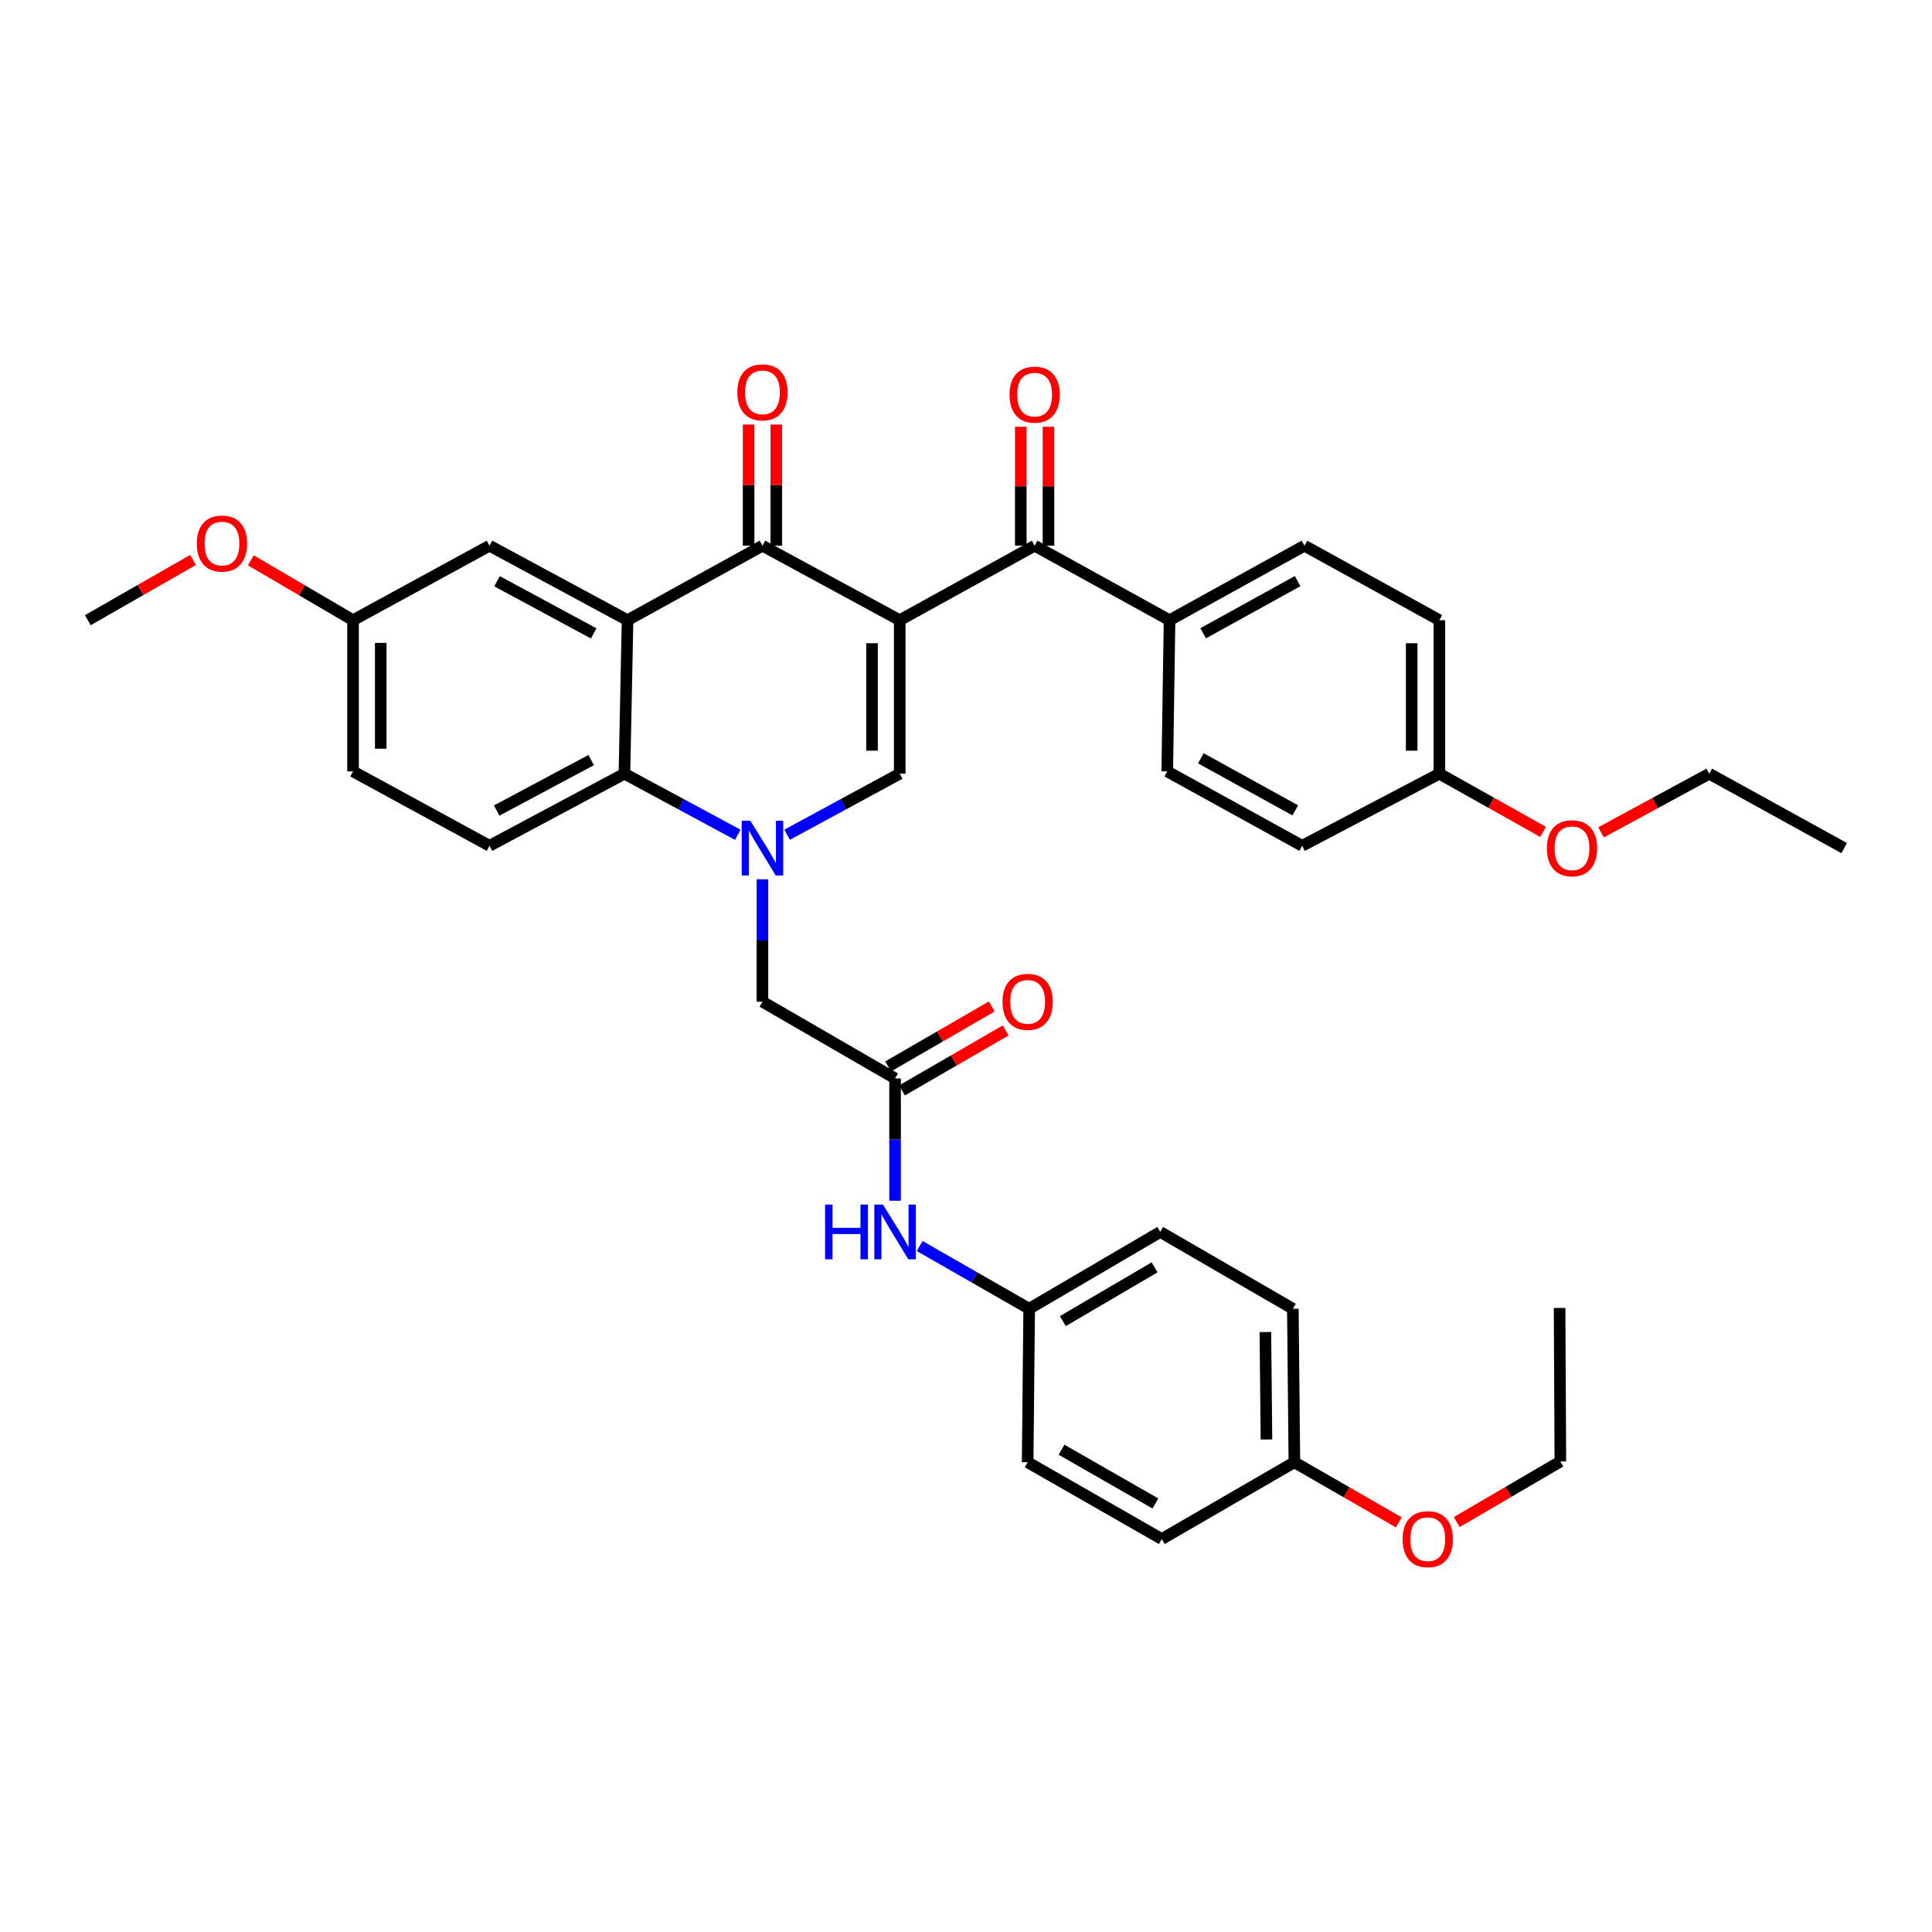 <?xml version='1.0' encoding='iso-8859-1'?>
<svg version='1.1' baseProfile='full'
              xmlns='http://www.w3.org/2000/svg'
                      xmlns:rdkit='http://www.rdkit.org/xml'
                      xmlns:xlink='http://www.w3.org/1999/xlink'
                  xml:space='preserve'
width='1000px' height='1000px' viewBox='0 0 1000 1000'>
<!-- END OF HEADER -->
<rect style='opacity:1.0;fill:#FFFFFF;stroke:none' width='1000' height='1000' x='0' y='0'> </rect>
<path class='bond-1' d='M 465.697,321.012 L 394.645,282.455' style='fill:none;fill-rule:evenodd;stroke:#000000;stroke-width:6px;stroke-linecap:butt;stroke-linejoin:miter;stroke-opacity:1' />
<path class='bond-2' d='M 465.697,321.012 L 465.697,400.466' style='fill:none;fill-rule:evenodd;stroke:#000000;stroke-width:6px;stroke-linecap:butt;stroke-linejoin:miter;stroke-opacity:1' />
<path class='bond-2' d='M 451.36,332.93 L 451.36,388.548' style='fill:none;fill-rule:evenodd;stroke:#000000;stroke-width:6px;stroke-linecap:butt;stroke-linejoin:miter;stroke-opacity:1' />
<path class='bond-5' d='M 465.697,321.012 L 535.522,282.455' style='fill:none;fill-rule:evenodd;stroke:#000000;stroke-width:6px;stroke-linecap:butt;stroke-linejoin:miter;stroke-opacity:1' />
<path class='bond-0' d='M 407.405,432.059 L 436.551,416.262' style='fill:none;fill-rule:evenodd;stroke:#0000FF;stroke-width:6px;stroke-linecap:butt;stroke-linejoin:miter;stroke-opacity:1' />
<path class='bond-0' d='M 436.551,416.262 L 465.697,400.466' style='fill:none;fill-rule:evenodd;stroke:#000000;stroke-width:6px;stroke-linecap:butt;stroke-linejoin:miter;stroke-opacity:1' />
<path class='bond-4' d='M 381.876,432.091 L 352.543,416.279' style='fill:none;fill-rule:evenodd;stroke:#0000FF;stroke-width:6px;stroke-linecap:butt;stroke-linejoin:miter;stroke-opacity:1' />
<path class='bond-4' d='M 352.543,416.279 L 323.211,400.466' style='fill:none;fill-rule:evenodd;stroke:#000000;stroke-width:6px;stroke-linecap:butt;stroke-linejoin:miter;stroke-opacity:1' />
<path class='bond-7' d='M 394.645,455.122 L 394.645,486.8' style='fill:none;fill-rule:evenodd;stroke:#0000FF;stroke-width:6px;stroke-linecap:butt;stroke-linejoin:miter;stroke-opacity:1' />
<path class='bond-7' d='M 394.645,486.8 L 394.645,518.477' style='fill:none;fill-rule:evenodd;stroke:#000000;stroke-width:6px;stroke-linecap:butt;stroke-linejoin:miter;stroke-opacity:1' />
<path class='bond-3' d='M 394.645,282.455 L 324.819,321.012' style='fill:none;fill-rule:evenodd;stroke:#000000;stroke-width:6px;stroke-linecap:butt;stroke-linejoin:miter;stroke-opacity:1' />
<path class='bond-12' d='M 401.813,282.455 L 401.813,251.101' style='fill:none;fill-rule:evenodd;stroke:#000000;stroke-width:6px;stroke-linecap:butt;stroke-linejoin:miter;stroke-opacity:1' />
<path class='bond-12' d='M 401.813,251.101 L 401.813,219.747' style='fill:none;fill-rule:evenodd;stroke:#FF0000;stroke-width:6px;stroke-linecap:butt;stroke-linejoin:miter;stroke-opacity:1' />
<path class='bond-12' d='M 387.477,282.455 L 387.477,251.101' style='fill:none;fill-rule:evenodd;stroke:#000000;stroke-width:6px;stroke-linecap:butt;stroke-linejoin:miter;stroke-opacity:1' />
<path class='bond-12' d='M 387.477,251.101 L 387.477,219.747' style='fill:none;fill-rule:evenodd;stroke:#FF0000;stroke-width:6px;stroke-linecap:butt;stroke-linejoin:miter;stroke-opacity:1' />
<path class='bond-9' d='M 324.819,321.012 L 253.369,282.455' style='fill:none;fill-rule:evenodd;stroke:#000000;stroke-width:6px;stroke-linecap:butt;stroke-linejoin:miter;stroke-opacity:1' />
<path class='bond-9' d='M 307.294,327.845 L 257.279,300.855' style='fill:none;fill-rule:evenodd;stroke:#000000;stroke-width:6px;stroke-linecap:butt;stroke-linejoin:miter;stroke-opacity:1' />
<path class='bond-36' d='M 324.819,321.012 L 323.211,400.466' style='fill:none;fill-rule:evenodd;stroke:#000000;stroke-width:6px;stroke-linecap:butt;stroke-linejoin:miter;stroke-opacity:1' />
<path class='bond-8' d='M 323.211,400.466 L 253.369,437.78' style='fill:none;fill-rule:evenodd;stroke:#000000;stroke-width:6px;stroke-linecap:butt;stroke-linejoin:miter;stroke-opacity:1' />
<path class='bond-8' d='M 305.979,393.418 L 257.09,419.538' style='fill:none;fill-rule:evenodd;stroke:#000000;stroke-width:6px;stroke-linecap:butt;stroke-linejoin:miter;stroke-opacity:1' />
<path class='bond-10' d='M 535.522,282.455 L 605.355,321.012' style='fill:none;fill-rule:evenodd;stroke:#000000;stroke-width:6px;stroke-linecap:butt;stroke-linejoin:miter;stroke-opacity:1' />
<path class='bond-13' d='M 542.69,282.455 L 542.69,251.68' style='fill:none;fill-rule:evenodd;stroke:#000000;stroke-width:6px;stroke-linecap:butt;stroke-linejoin:miter;stroke-opacity:1' />
<path class='bond-13' d='M 542.69,251.68 L 542.69,220.904' style='fill:none;fill-rule:evenodd;stroke:#FF0000;stroke-width:6px;stroke-linecap:butt;stroke-linejoin:miter;stroke-opacity:1' />
<path class='bond-13' d='M 528.354,282.455 L 528.354,251.68' style='fill:none;fill-rule:evenodd;stroke:#000000;stroke-width:6px;stroke-linecap:butt;stroke-linejoin:miter;stroke-opacity:1' />
<path class='bond-13' d='M 528.354,251.68 L 528.354,220.904' style='fill:none;fill-rule:evenodd;stroke:#FF0000;stroke-width:6px;stroke-linecap:butt;stroke-linejoin:miter;stroke-opacity:1' />
<path class='bond-6' d='M 463.283,558.196 L 394.645,518.477' style='fill:none;fill-rule:evenodd;stroke:#000000;stroke-width:6px;stroke-linecap:butt;stroke-linejoin:miter;stroke-opacity:1' />
<path class='bond-11' d='M 463.283,558.196 L 463.283,589.85' style='fill:none;fill-rule:evenodd;stroke:#000000;stroke-width:6px;stroke-linecap:butt;stroke-linejoin:miter;stroke-opacity:1' />
<path class='bond-11' d='M 463.283,589.85 L 463.283,621.504' style='fill:none;fill-rule:evenodd;stroke:#0000FF;stroke-width:6px;stroke-linecap:butt;stroke-linejoin:miter;stroke-opacity:1' />
<path class='bond-14' d='M 466.874,564.4 L 493.694,548.876' style='fill:none;fill-rule:evenodd;stroke:#000000;stroke-width:6px;stroke-linecap:butt;stroke-linejoin:miter;stroke-opacity:1' />
<path class='bond-14' d='M 493.694,548.876 L 520.515,533.353' style='fill:none;fill-rule:evenodd;stroke:#FF0000;stroke-width:6px;stroke-linecap:butt;stroke-linejoin:miter;stroke-opacity:1' />
<path class='bond-14' d='M 459.693,551.992 L 486.513,536.469' style='fill:none;fill-rule:evenodd;stroke:#000000;stroke-width:6px;stroke-linecap:butt;stroke-linejoin:miter;stroke-opacity:1' />
<path class='bond-14' d='M 486.513,536.469 L 513.333,520.945' style='fill:none;fill-rule:evenodd;stroke:#FF0000;stroke-width:6px;stroke-linecap:butt;stroke-linejoin:miter;stroke-opacity:1' />
<path class='bond-19' d='M 253.369,437.78 L 182.732,399.271' style='fill:none;fill-rule:evenodd;stroke:#000000;stroke-width:6px;stroke-linecap:butt;stroke-linejoin:miter;stroke-opacity:1' />
<path class='bond-18' d='M 253.369,282.455 L 182.732,321.012' style='fill:none;fill-rule:evenodd;stroke:#000000;stroke-width:6px;stroke-linecap:butt;stroke-linejoin:miter;stroke-opacity:1' />
<path class='bond-15' d='M 605.355,321.012 L 675.181,282.455' style='fill:none;fill-rule:evenodd;stroke:#000000;stroke-width:6px;stroke-linecap:butt;stroke-linejoin:miter;stroke-opacity:1' />
<path class='bond-15' d='M 622.759,327.778 L 671.637,300.789' style='fill:none;fill-rule:evenodd;stroke:#000000;stroke-width:6px;stroke-linecap:butt;stroke-linejoin:miter;stroke-opacity:1' />
<path class='bond-16' d='M 605.355,321.012 L 604.161,399.271' style='fill:none;fill-rule:evenodd;stroke:#000000;stroke-width:6px;stroke-linecap:butt;stroke-linejoin:miter;stroke-opacity:1' />
<path class='bond-17' d='M 476.023,644.946 L 504.363,661.174' style='fill:none;fill-rule:evenodd;stroke:#0000FF;stroke-width:6px;stroke-linecap:butt;stroke-linejoin:miter;stroke-opacity:1' />
<path class='bond-17' d='M 504.363,661.174 L 532.702,677.402' style='fill:none;fill-rule:evenodd;stroke:#000000;stroke-width:6px;stroke-linecap:butt;stroke-linejoin:miter;stroke-opacity:1' />
<path class='bond-22' d='M 675.181,282.455 L 745.014,321.012' style='fill:none;fill-rule:evenodd;stroke:#000000;stroke-width:6px;stroke-linecap:butt;stroke-linejoin:miter;stroke-opacity:1' />
<path class='bond-23' d='M 604.161,399.271 L 673.994,437.78' style='fill:none;fill-rule:evenodd;stroke:#000000;stroke-width:6px;stroke-linecap:butt;stroke-linejoin:miter;stroke-opacity:1' />
<path class='bond-23' d='M 621.558,392.494 L 670.442,419.45' style='fill:none;fill-rule:evenodd;stroke:#000000;stroke-width:6px;stroke-linecap:butt;stroke-linejoin:miter;stroke-opacity:1' />
<path class='bond-24' d='M 532.702,677.402 L 531.906,756.856' style='fill:none;fill-rule:evenodd;stroke:#000000;stroke-width:6px;stroke-linecap:butt;stroke-linejoin:miter;stroke-opacity:1' />
<path class='bond-25' d='M 532.702,677.402 L 600.537,637.651' style='fill:none;fill-rule:evenodd;stroke:#000000;stroke-width:6px;stroke-linecap:butt;stroke-linejoin:miter;stroke-opacity:1' />
<path class='bond-25' d='M 550.126,683.808 L 597.61,655.982' style='fill:none;fill-rule:evenodd;stroke:#000000;stroke-width:6px;stroke-linecap:butt;stroke-linejoin:miter;stroke-opacity:1' />
<path class='bond-28' d='M 182.732,321.012 L 156.286,305.52' style='fill:none;fill-rule:evenodd;stroke:#000000;stroke-width:6px;stroke-linecap:butt;stroke-linejoin:miter;stroke-opacity:1' />
<path class='bond-28' d='M 156.286,305.52 L 129.84,290.028' style='fill:none;fill-rule:evenodd;stroke:#FF0000;stroke-width:6px;stroke-linecap:butt;stroke-linejoin:miter;stroke-opacity:1' />
<path class='bond-38' d='M 182.732,321.012 L 182.732,399.271' style='fill:none;fill-rule:evenodd;stroke:#000000;stroke-width:6px;stroke-linecap:butt;stroke-linejoin:miter;stroke-opacity:1' />
<path class='bond-38' d='M 197.068,332.751 L 197.068,387.532' style='fill:none;fill-rule:evenodd;stroke:#000000;stroke-width:6px;stroke-linecap:butt;stroke-linejoin:miter;stroke-opacity:1' />
<path class='bond-20' d='M 745.014,400.466 L 673.994,437.78' style='fill:none;fill-rule:evenodd;stroke:#000000;stroke-width:6px;stroke-linecap:butt;stroke-linejoin:miter;stroke-opacity:1' />
<path class='bond-29' d='M 745.014,400.466 L 771.853,415.522' style='fill:none;fill-rule:evenodd;stroke:#000000;stroke-width:6px;stroke-linecap:butt;stroke-linejoin:miter;stroke-opacity:1' />
<path class='bond-29' d='M 771.853,415.522 L 798.693,430.578' style='fill:none;fill-rule:evenodd;stroke:#FF0000;stroke-width:6px;stroke-linecap:butt;stroke-linejoin:miter;stroke-opacity:1' />
<path class='bond-37' d='M 745.014,400.466 L 745.014,321.012' style='fill:none;fill-rule:evenodd;stroke:#000000;stroke-width:6px;stroke-linecap:butt;stroke-linejoin:miter;stroke-opacity:1' />
<path class='bond-37' d='M 730.678,388.548 L 730.678,332.93' style='fill:none;fill-rule:evenodd;stroke:#000000;stroke-width:6px;stroke-linecap:butt;stroke-linejoin:miter;stroke-opacity:1' />
<path class='bond-21' d='M 669.972,756.856 L 669.175,677.402' style='fill:none;fill-rule:evenodd;stroke:#000000;stroke-width:6px;stroke-linecap:butt;stroke-linejoin:miter;stroke-opacity:1' />
<path class='bond-21' d='M 655.517,745.082 L 654.959,689.464' style='fill:none;fill-rule:evenodd;stroke:#000000;stroke-width:6px;stroke-linecap:butt;stroke-linejoin:miter;stroke-opacity:1' />
<path class='bond-30' d='M 669.972,756.856 L 696.99,772.412' style='fill:none;fill-rule:evenodd;stroke:#000000;stroke-width:6px;stroke-linecap:butt;stroke-linejoin:miter;stroke-opacity:1' />
<path class='bond-30' d='M 696.99,772.412 L 724.009,787.968' style='fill:none;fill-rule:evenodd;stroke:#FF0000;stroke-width:6px;stroke-linecap:butt;stroke-linejoin:miter;stroke-opacity:1' />
<path class='bond-39' d='M 669.972,756.856 L 601.333,796.599' style='fill:none;fill-rule:evenodd;stroke:#000000;stroke-width:6px;stroke-linecap:butt;stroke-linejoin:miter;stroke-opacity:1' />
<path class='bond-26' d='M 531.906,756.856 L 601.333,796.599' style='fill:none;fill-rule:evenodd;stroke:#000000;stroke-width:6px;stroke-linecap:butt;stroke-linejoin:miter;stroke-opacity:1' />
<path class='bond-26' d='M 549.442,750.376 L 598.041,778.196' style='fill:none;fill-rule:evenodd;stroke:#000000;stroke-width:6px;stroke-linecap:butt;stroke-linejoin:miter;stroke-opacity:1' />
<path class='bond-27' d='M 600.537,637.651 L 669.175,677.402' style='fill:none;fill-rule:evenodd;stroke:#000000;stroke-width:6px;stroke-linecap:butt;stroke-linejoin:miter;stroke-opacity:1' />
<path class='bond-33' d='M 99.874,289.85 L 72.664,305.431' style='fill:none;fill-rule:evenodd;stroke:#FF0000;stroke-width:6px;stroke-linecap:butt;stroke-linejoin:miter;stroke-opacity:1' />
<path class='bond-33' d='M 72.664,305.431 L 45.455,321.012' style='fill:none;fill-rule:evenodd;stroke:#000000;stroke-width:6px;stroke-linecap:butt;stroke-linejoin:miter;stroke-opacity:1' />
<path class='bond-31' d='M 828.681,430.834 L 856.696,415.65' style='fill:none;fill-rule:evenodd;stroke:#FF0000;stroke-width:6px;stroke-linecap:butt;stroke-linejoin:miter;stroke-opacity:1' />
<path class='bond-31' d='M 856.696,415.65 L 884.712,400.466' style='fill:none;fill-rule:evenodd;stroke:#000000;stroke-width:6px;stroke-linecap:butt;stroke-linejoin:miter;stroke-opacity:1' />
<path class='bond-32' d='M 753.988,787.838 L 780.814,772.156' style='fill:none;fill-rule:evenodd;stroke:#FF0000;stroke-width:6px;stroke-linecap:butt;stroke-linejoin:miter;stroke-opacity:1' />
<path class='bond-32' d='M 780.814,772.156 L 807.639,756.474' style='fill:none;fill-rule:evenodd;stroke:#000000;stroke-width:6px;stroke-linecap:butt;stroke-linejoin:miter;stroke-opacity:1' />
<path class='bond-34' d='M 884.712,400.466 L 954.545,438.975' style='fill:none;fill-rule:evenodd;stroke:#000000;stroke-width:6px;stroke-linecap:butt;stroke-linejoin:miter;stroke-opacity:1' />
<path class='bond-35' d='M 807.639,756.474 L 807.241,676.988' style='fill:none;fill-rule:evenodd;stroke:#000000;stroke-width:6px;stroke-linecap:butt;stroke-linejoin:miter;stroke-opacity:1' />
<path  class='atom-1' d='M 388.385 424.815
L 397.665 439.815
Q 398.585 441.295, 400.065 443.975
Q 401.545 446.655, 401.625 446.815
L 401.625 424.815
L 405.385 424.815
L 405.385 453.135
L 401.505 453.135
L 391.545 436.735
Q 390.385 434.815, 389.145 432.615
Q 387.945 430.415, 387.585 429.735
L 387.585 453.135
L 383.905 453.135
L 383.905 424.815
L 388.385 424.815
' fill='#0000FF'/>
<path  class='atom-12' d='M 427.063 623.491
L 430.903 623.491
L 430.903 635.531
L 445.383 635.531
L 445.383 623.491
L 449.223 623.491
L 449.223 651.811
L 445.383 651.811
L 445.383 638.731
L 430.903 638.731
L 430.903 651.811
L 427.063 651.811
L 427.063 623.491
' fill='#0000FF'/>
<path  class='atom-12' d='M 457.023 623.491
L 466.303 638.491
Q 467.223 639.971, 468.703 642.651
Q 470.183 645.331, 470.263 645.491
L 470.263 623.491
L 474.023 623.491
L 474.023 651.811
L 470.143 651.811
L 460.183 635.411
Q 459.023 633.491, 457.783 631.291
Q 456.583 629.091, 456.223 628.411
L 456.223 651.811
L 452.543 651.811
L 452.543 623.491
L 457.023 623.491
' fill='#0000FF'/>
<path  class='atom-13' d='M 381.645 203.081
Q 381.645 196.281, 385.005 192.481
Q 388.365 188.681, 394.645 188.681
Q 400.925 188.681, 404.285 192.481
Q 407.645 196.281, 407.645 203.081
Q 407.645 209.961, 404.245 213.881
Q 400.845 217.761, 394.645 217.761
Q 388.405 217.761, 385.005 213.881
Q 381.645 210.001, 381.645 203.081
M 394.645 214.561
Q 398.965 214.561, 401.285 211.681
Q 403.645 208.761, 403.645 203.081
Q 403.645 197.521, 401.285 194.721
Q 398.965 191.881, 394.645 191.881
Q 390.325 191.881, 387.965 194.681
Q 385.645 197.481, 385.645 203.081
Q 385.645 208.801, 387.965 211.681
Q 390.325 214.561, 394.645 214.561
' fill='#FF0000'/>
<path  class='atom-14' d='M 522.522 204.267
Q 522.522 197.467, 525.882 193.667
Q 529.242 189.867, 535.522 189.867
Q 541.802 189.867, 545.162 193.667
Q 548.522 197.467, 548.522 204.267
Q 548.522 211.147, 545.122 215.067
Q 541.722 218.947, 535.522 218.947
Q 529.282 218.947, 525.882 215.067
Q 522.522 211.187, 522.522 204.267
M 535.522 215.747
Q 539.842 215.747, 542.162 212.867
Q 544.522 209.947, 544.522 204.267
Q 544.522 198.707, 542.162 195.907
Q 539.842 193.067, 535.522 193.067
Q 531.202 193.067, 528.842 195.867
Q 526.522 198.667, 526.522 204.267
Q 526.522 209.987, 528.842 212.867
Q 531.202 215.747, 535.522 215.747
' fill='#FF0000'/>
<path  class='atom-15' d='M 518.906 518.557
Q 518.906 511.757, 522.266 507.957
Q 525.626 504.157, 531.906 504.157
Q 538.186 504.157, 541.546 507.957
Q 544.906 511.757, 544.906 518.557
Q 544.906 525.437, 541.506 529.357
Q 538.106 533.237, 531.906 533.237
Q 525.666 533.237, 522.266 529.357
Q 518.906 525.477, 518.906 518.557
M 531.906 530.037
Q 536.226 530.037, 538.546 527.157
Q 540.906 524.237, 540.906 518.557
Q 540.906 512.997, 538.546 510.197
Q 536.226 507.357, 531.906 507.357
Q 527.586 507.357, 525.226 510.157
Q 522.906 512.957, 522.906 518.557
Q 522.906 524.277, 525.226 527.157
Q 527.586 530.037, 531.906 530.037
' fill='#FF0000'/>
<path  class='atom-29' d='M 101.874 281.34
Q 101.874 274.54, 105.234 270.74
Q 108.594 266.94, 114.874 266.94
Q 121.154 266.94, 124.514 270.74
Q 127.874 274.54, 127.874 281.34
Q 127.874 288.22, 124.474 292.14
Q 121.074 296.02, 114.874 296.02
Q 108.634 296.02, 105.234 292.14
Q 101.874 288.26, 101.874 281.34
M 114.874 292.82
Q 119.194 292.82, 121.514 289.94
Q 123.874 287.02, 123.874 281.34
Q 123.874 275.78, 121.514 272.98
Q 119.194 270.14, 114.874 270.14
Q 110.554 270.14, 108.194 272.94
Q 105.874 275.74, 105.874 281.34
Q 105.874 287.06, 108.194 289.94
Q 110.554 292.82, 114.874 292.82
' fill='#FF0000'/>
<path  class='atom-30' d='M 800.66 439.055
Q 800.66 432.255, 804.02 428.455
Q 807.38 424.655, 813.66 424.655
Q 819.94 424.655, 823.3 428.455
Q 826.66 432.255, 826.66 439.055
Q 826.66 445.935, 823.26 449.855
Q 819.86 453.735, 813.66 453.735
Q 807.42 453.735, 804.02 449.855
Q 800.66 445.975, 800.66 439.055
M 813.66 450.535
Q 817.98 450.535, 820.3 447.655
Q 822.66 444.735, 822.66 439.055
Q 822.66 433.495, 820.3 430.695
Q 817.98 427.855, 813.66 427.855
Q 809.34 427.855, 806.98 430.655
Q 804.66 433.455, 804.66 439.055
Q 804.66 444.775, 806.98 447.655
Q 809.34 450.535, 813.66 450.535
' fill='#FF0000'/>
<path  class='atom-31' d='M 726.001 796.679
Q 726.001 789.879, 729.361 786.079
Q 732.721 782.279, 739.001 782.279
Q 745.281 782.279, 748.641 786.079
Q 752.001 789.879, 752.001 796.679
Q 752.001 803.559, 748.601 807.479
Q 745.201 811.359, 739.001 811.359
Q 732.761 811.359, 729.361 807.479
Q 726.001 803.599, 726.001 796.679
M 739.001 808.159
Q 743.321 808.159, 745.641 805.279
Q 748.001 802.359, 748.001 796.679
Q 748.001 791.119, 745.641 788.319
Q 743.321 785.479, 739.001 785.479
Q 734.681 785.479, 732.321 788.279
Q 730.001 791.079, 730.001 796.679
Q 730.001 802.399, 732.321 805.279
Q 734.681 808.159, 739.001 808.159
' fill='#FF0000'/>
</svg>
